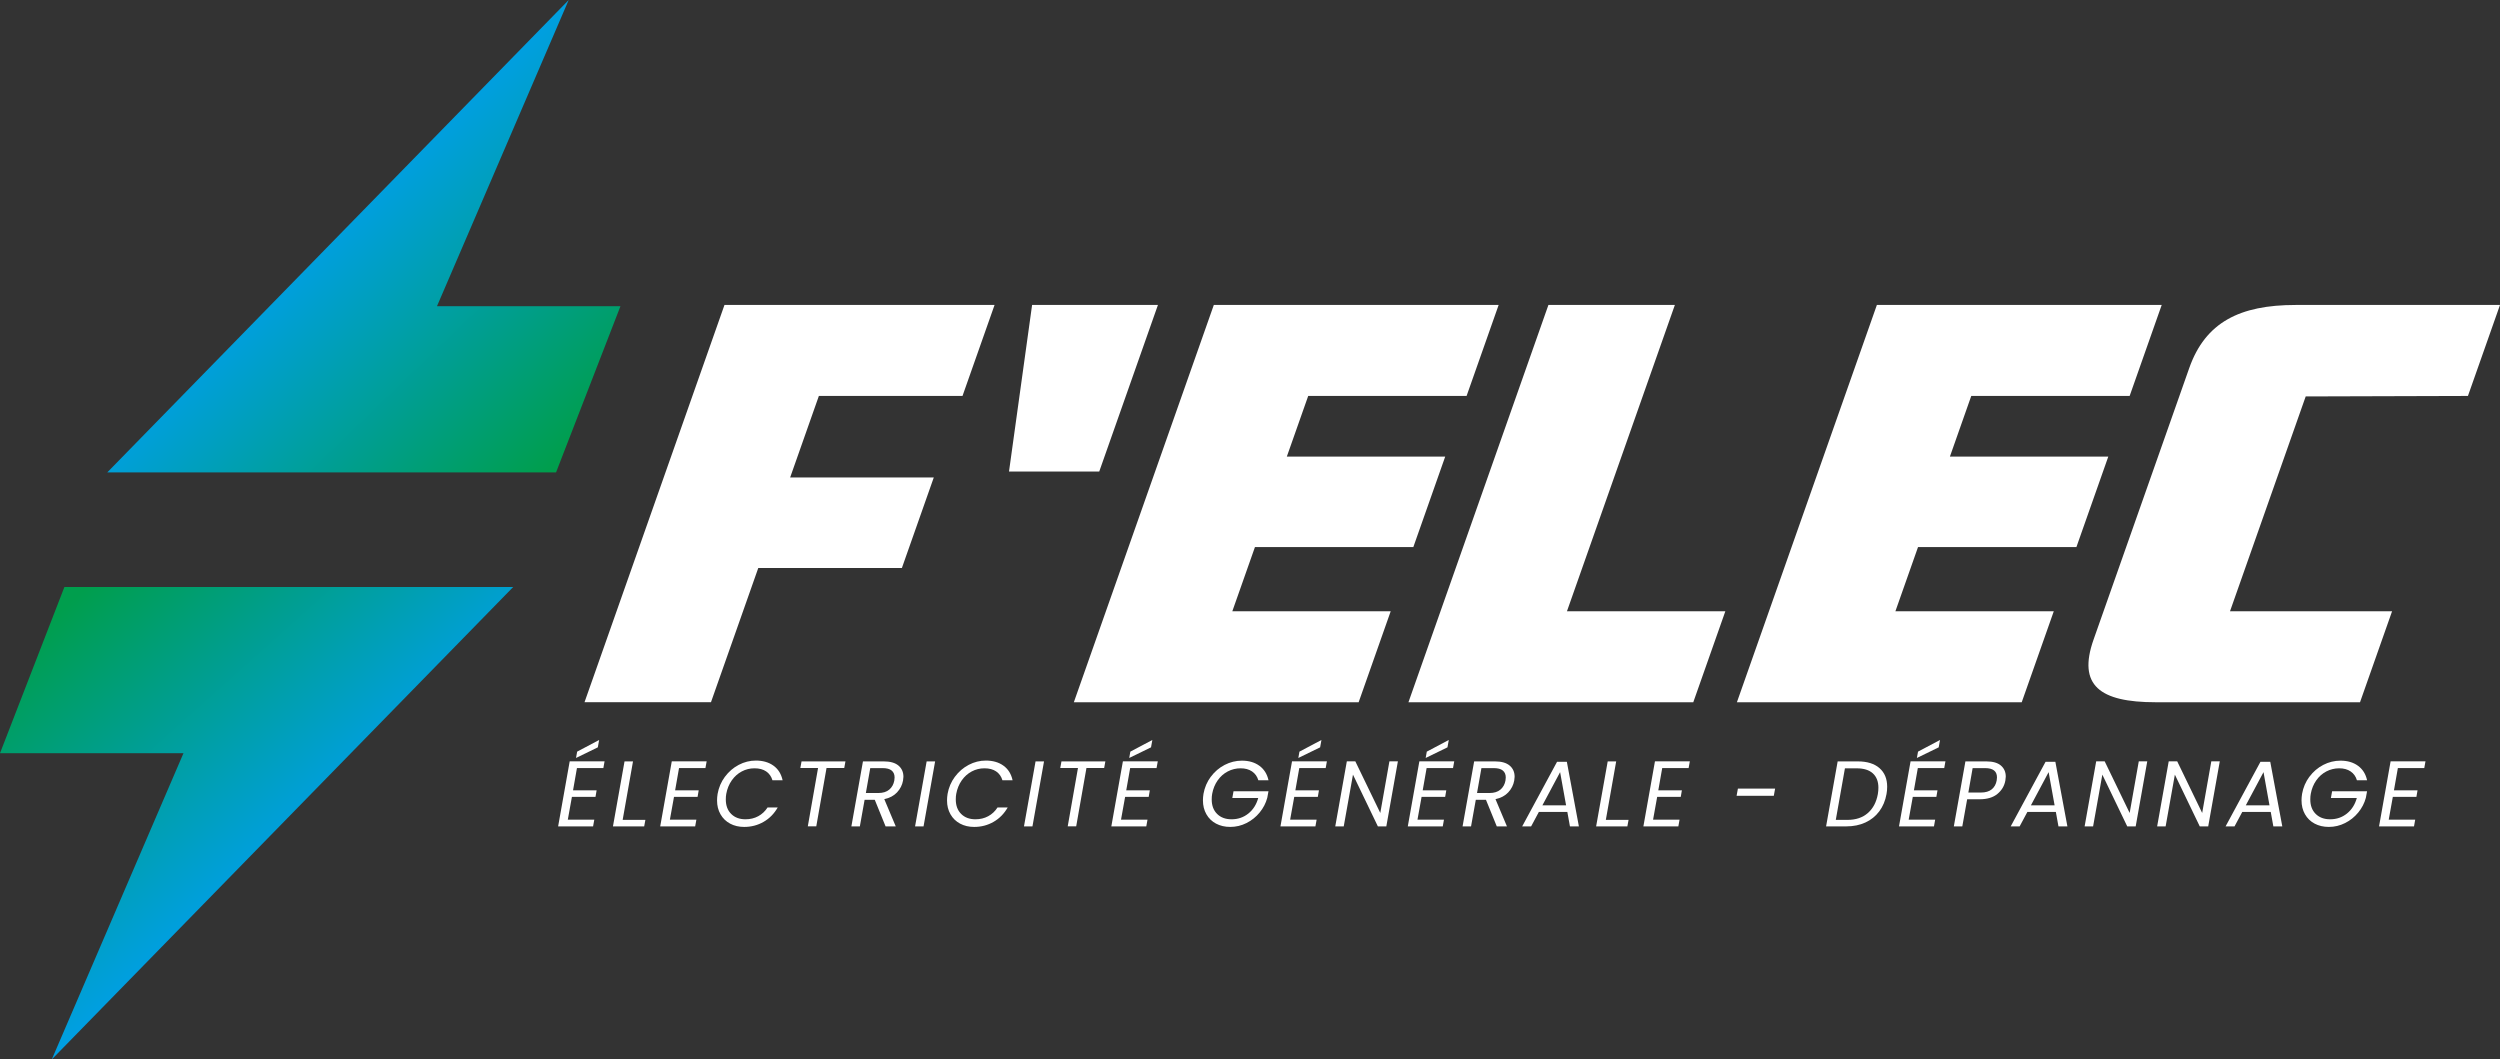 <?xml version="1.0" encoding="UTF-8"?>
<svg id="Calque_1" data-name="Calque 1" xmlns="http://www.w3.org/2000/svg" xmlns:xlink="http://www.w3.org/1999/xlink" viewBox="0 0 1179.9 500">
  <rect x="0" y="0" width="1179.9" height="500" fill="#333333" stroke="none"/>
  <defs>
    <style>
      .cls-1 {
        fill: url(#Dégradé_sans_nom_14-2);
      }

      .cls-1, .cls-2, .cls-3 {
        stroke-width: 0px;
      }

      .cls-2 {
        fill: #fff;
      }

      .cls-3 {
        fill: url(#Dégradé_sans_nom_14);
      }
    </style>
    <linearGradient id="Dégradé_sans_nom_14" data-name="Dégradé sans nom 14" x1="36.83" y1="280.79" x2="198.44" y2="461.21" gradientUnits="userSpaceOnUse">
      <stop offset="0" stop-color="#009e4d"/>
      <stop offset=".64" stop-color="#009fe3"/>
    </linearGradient>
    <linearGradient id="Dégradé_sans_nom_14-2" data-name="Dégradé sans nom 14" x1="963.11" y1="-375.18" x2="1131.23" y2="-200.81" gradientTransform="translate(1225.48 -157.01) rotate(-180)" xlink:href="#Dégradé_sans_nom_14"/>
  </defs>
  <g>
    <path class="cls-2" d="M425.67,268.06h-67.79l-22.33,63.36h-59.68l66.06-187.5h127.47l-15.13,42.94h-67.79l-13.56,38.49h67.79l-15.05,42.71Z"/>
    <path class="cls-2" d="M518.8,222.54h-42.59l10.9-78.61h59.39l-27.7,78.61Z"/>
    <path class="cls-2" d="M641.24,331.43h-134.43l66.06-187.5h134.43l-15.13,42.94h-74.75l-10.09,28.63h74.75l-15.05,42.71h-74.75l-10.67,30.27h74.75l-15.13,42.94Z"/>
    <path class="cls-2" d="M799.16,331.43h-134.43l66.06-187.5h59.68l-50.93,144.56h74.75l-15.13,42.94Z"/>
    <path class="cls-2" d="M954.18,331.43h-134.43l66.06-187.5h134.43l-15.13,42.94h-74.75l-10.08,28.63h74.75l-15.05,42.71h-74.75l-10.67,30.27h74.75l-15.13,42.94Z"/>
    <path class="cls-2" d="M1113.83,331.43h-96.48c-26.36,0-36.88-7.98-29.27-29.57l45.15-128.13c7.6-21.59,23.82-29.8,50.19-29.8h96.48l-15.13,42.94-76.57.23-35.72,101.38h76.49l-15.13,42.94Z"/>
  </g>
  <g>
    <polygon class="cls-3" points="24.44 500 86.59 355.49 0 355.49 30.4 277.04 242.21 277.04 24.44 500"/>
    <polygon class="cls-1" points="268.4 0 206.24 144.51 292.83 144.51 262.43 222.96 50.62 222.96 268.4 0"/>
  </g>
  <g>
    <path class="cls-2" d="M272.3,362.48l-1.85,10.52h11.13l-.53,3.08h-11.13l-1.94,10.78h12.5l-.57,3.17h-16.5l5.46-30.71h16.46l-.57,3.17h-12.45ZM282.16,352.71l-10.3,5.02.53-2.99,10.38-5.5-.62,3.48Z"/>
    <path class="cls-2" d="M293.86,386.94h10.74l-.57,3.08h-14.74l5.46-30.67h4l-4.88,27.59Z"/>
    <path class="cls-2" d="M320.48,362.48l-1.85,10.52h11.13l-.53,3.08h-11.13l-1.94,10.78h12.5l-.57,3.17h-16.5l5.46-30.71h16.46l-.57,3.17h-12.45Z"/>
    <path class="cls-2" d="M342.15,366.59c1.77-2.39,3.94-4.26,6.51-5.61,2.57-1.35,5.26-2.02,8.07-2.02,3.34,0,6.12.81,8.34,2.42s3.64,3.9,4.29,6.86h-4.8c-.53-1.79-1.51-3.17-2.95-4.16-1.44-.98-3.27-1.47-5.5-1.47s-4.14.49-6.01,1.47c-1.86.98-3.44,2.39-4.73,4.22-1.29,1.83-2.16,3.95-2.6,6.36-.15.76-.22,1.64-.22,2.64,0,2.88.84,5.16,2.53,6.84,1.69,1.69,3.94,2.53,6.75,2.53,2.23,0,4.24-.48,6.03-1.45s3.26-2.35,4.4-4.14h4.8c-1.67,2.93-3.89,5.2-6.67,6.8-2.77,1.6-5.83,2.4-9.17,2.4-2.49,0-4.71-.52-6.64-1.56-1.94-1.04-3.45-2.51-4.53-4.4-1.09-1.89-1.63-4.07-1.63-6.53,0-1.03.09-2.07.26-3.12.53-2.99,1.68-5.68,3.45-8.07Z"/>
    <path class="cls-2" d="M399.02,359.35l-.57,3.12h-8.36l-4.84,27.54h-4l4.84-27.54h-8.36l.57-3.12h20.72Z"/>
    <path class="cls-2" d="M424.05,361.33c1.55,1.32,2.33,3.08,2.33,5.28,0,.35-.06.94-.18,1.76-.38,2.11-1.32,3.98-2.82,5.59s-3.51,2.68-6.03,3.21l5.41,12.85h-4.8l-5.1-12.54h-4.8l-2.24,12.54h-4l5.46-30.67h9.86c3.05,0,5.35.66,6.91,1.98ZM422.21,366.92c0-1.41-.46-2.49-1.39-3.26-.92-.76-2.34-1.14-4.25-1.14h-5.85l-2.07,11.75h5.9c2.17,0,3.89-.54,5.15-1.61,1.26-1.07,2.05-2.5,2.38-4.29.09-.53.13-1.01.13-1.45Z"/>
    <path class="cls-2" d="M441.34,359.35l-5.46,30.67h-4l5.46-30.67h4Z"/>
    <path class="cls-2" d="M450.69,366.59c1.77-2.39,3.94-4.26,6.51-5.61,2.57-1.35,5.26-2.02,8.07-2.02,3.34,0,6.12.81,8.34,2.42s3.64,3.9,4.29,6.86h-4.8c-.53-1.79-1.51-3.17-2.95-4.16-1.44-.98-3.27-1.47-5.5-1.47s-4.14.49-6.01,1.47c-1.86.98-3.44,2.39-4.73,4.22-1.29,1.83-2.16,3.95-2.6,6.36-.15.76-.22,1.64-.22,2.64,0,2.88.84,5.16,2.53,6.84,1.69,1.69,3.94,2.53,6.75,2.53,2.23,0,4.24-.48,6.03-1.45s3.26-2.35,4.4-4.14h4.8c-1.67,2.93-3.89,5.2-6.67,6.8-2.77,1.6-5.83,2.4-9.17,2.4-2.49,0-4.71-.52-6.64-1.56-1.94-1.04-3.45-2.51-4.53-4.4-1.09-1.89-1.63-4.07-1.63-6.53,0-1.03.09-2.07.26-3.12.53-2.99,1.68-5.68,3.45-8.07Z"/>
    <path class="cls-2" d="M492.74,359.35l-5.46,30.67h-4l5.46-30.67h4Z"/>
    <path class="cls-2" d="M521.69,359.35l-.57,3.12h-8.36l-4.84,27.54h-4l4.84-27.54h-8.36l.57-3.12h20.72Z"/>
    <path class="cls-2" d="M533.39,362.48l-1.85,10.52h11.13l-.53,3.08h-11.13l-1.94,10.78h12.5l-.57,3.17h-16.5l5.46-30.71h16.46l-.57,3.17h-12.45ZM543.25,352.71l-10.3,5.02.53-2.99,10.38-5.5-.62,3.48Z"/>
    <path class="cls-2" d="M571.47,366.59c1.77-2.39,3.95-4.25,6.53-5.59,2.58-1.33,5.29-2,8.14-2,3.29,0,6.04.81,8.25,2.42s3.64,3.89,4.29,6.82h-4.8c-.53-1.79-1.52-3.17-2.97-4.16-1.45-.98-3.25-1.47-5.39-1.47s-4.16.49-6.05,1.47c-1.89.98-3.48,2.39-4.77,4.22-1.29,1.83-2.16,3.95-2.6,6.36-.15.76-.22,1.64-.22,2.64,0,2.88.85,5.16,2.55,6.84,1.7,1.69,3.97,2.53,6.82,2.53,3.02,0,5.66-.9,7.92-2.71s3.81-4.25,4.66-7.33h-12.23l.57-3.17h16.5l-.57,3.08c-.67,2.52-1.87,4.83-3.59,6.93-1.72,2.1-3.78,3.75-6.2,4.97-2.42,1.22-4.98,1.83-7.68,1.83-2.52,0-4.76-.52-6.71-1.56-1.95-1.04-3.47-2.51-4.55-4.42-1.09-1.91-1.63-4.09-1.63-6.56,0-1,.09-2.02.26-3.08.53-2.99,1.68-5.68,3.45-8.07Z"/>
    <path class="cls-2" d="M613.21,362.48l-1.85,10.52h11.13l-.53,3.08h-11.13l-1.94,10.78h12.5l-.57,3.17h-16.5l5.46-30.71h16.46l-.57,3.17h-12.45ZM623.06,352.71l-10.3,5.02.53-2.99,10.38-5.5-.62,3.48Z"/>
    <path class="cls-2" d="M654.3,390.02h-4l-11.75-24.42-4.36,24.42h-4l5.46-30.71h4l11.79,24.38,4.31-24.38h4l-5.46,30.71Z"/>
    <path class="cls-2" d="M673.31,362.48l-1.85,10.52h11.13l-.53,3.08h-11.13l-1.94,10.78h12.5l-.57,3.17h-16.5l5.46-30.71h16.46l-.57,3.17h-12.45ZM683.16,352.71l-10.3,5.02.53-2.99,10.38-5.5-.62,3.48Z"/>
    <path class="cls-2" d="M712.51,361.33c1.55,1.32,2.33,3.08,2.33,5.28,0,.35-.06.94-.18,1.76-.38,2.11-1.32,3.98-2.82,5.59s-3.51,2.68-6.03,3.21l5.41,12.85h-4.8l-5.1-12.54h-4.8l-2.24,12.54h-4l5.46-30.67h9.86c3.05,0,5.35.66,6.91,1.98ZM710.66,366.92c0-1.41-.46-2.49-1.39-3.26-.92-.76-2.34-1.14-4.25-1.14h-5.85l-2.07,11.75h5.9c2.17,0,3.89-.54,5.15-1.61,1.26-1.07,2.05-2.5,2.38-4.29.09-.53.13-1.01.13-1.45Z"/>
    <path class="cls-2" d="M739.7,383.2h-13.42l-3.65,6.82h-4.22l16.46-30.49h4.62l5.68,30.49h-4.22l-1.23-6.82ZM739.13,380.08l-2.82-15.66-8.36,15.66h11.18Z"/>
    <path class="cls-2" d="M757.88,386.94h10.74l-.57,3.08h-14.74l5.46-30.67h4l-4.88,27.59Z"/>
    <path class="cls-2" d="M784.5,362.48l-1.85,10.52h11.13l-.53,3.08h-11.13l-1.94,10.78h12.5l-.57,3.17h-16.5l5.46-30.71h16.46l-.57,3.17h-12.45Z"/>
    <path class="cls-2" d="M837.78,372.2l-.62,3.39h-17.56l.62-3.39h17.56Z"/>
    <path class="cls-2" d="M887.04,362.52c2.42,2.11,3.63,5.05,3.63,8.8,0,1.17-.1,2.32-.31,3.43-.56,3.14-1.69,5.86-3.41,8.16-1.72,2.3-3.9,4.06-6.56,5.28-2.66,1.22-5.65,1.83-9,1.83h-9.55l5.46-30.67h9.55c4.37,0,7.77,1.06,10.19,3.17ZM881.56,383.71c2.46-2.16,4.03-5.14,4.71-8.95.18-1.06.26-2.05.26-2.99,0-2.9-.87-5.16-2.6-6.75-1.73-1.6-4.28-2.4-7.66-2.4h-5.54l-4.31,24.33h5.54c3.93,0,7.13-1.08,9.59-3.23Z"/>
    <path class="cls-2" d="M905.14,362.48l-1.85,10.52h11.13l-.53,3.08h-11.13l-1.94,10.78h12.5l-.57,3.17h-16.5l5.46-30.71h16.46l-.57,3.17h-12.45ZM915,352.71l-10.3,5.02.53-2.99,10.38-5.5-.62,3.48Z"/>
    <path class="cls-2" d="M942.72,374.69c-2.05,1.69-4.86,2.53-8.4,2.53h-5.9l-2.29,12.8h-4l5.46-30.67h9.9c3.05,0,5.34.65,6.86,1.96,1.52,1.31,2.29,3.04,2.29,5.21,0,.38-.06.98-.18,1.8-.44,2.55-1.69,4.67-3.74,6.36ZM940.03,372.53c1.23-1.01,2.01-2.41,2.33-4.2.09-.53.13-1.01.13-1.45,0-2.9-1.86-4.36-5.59-4.36h-5.9l-2.02,11.53h5.9c2.2,0,3.92-.51,5.15-1.52Z"/>
    <path class="cls-2" d="M970.26,383.2h-13.42l-3.65,6.82h-4.22l16.46-30.49h4.62l5.68,30.49h-4.22l-1.23-6.82ZM969.69,380.08l-2.82-15.66-8.36,15.66h11.18Z"/>
    <path class="cls-2" d="M1007.97,390.02h-4l-11.75-24.42-4.36,24.42h-4l5.46-30.71h4l11.79,24.38,4.31-24.38h4l-5.46,30.71Z"/>
    <path class="cls-2" d="M1042.2,390.02h-4l-11.75-24.42-4.36,24.42h-4l5.46-30.71h4l11.79,24.38,4.31-24.38h4l-5.46,30.71Z"/>
    <path class="cls-2" d="M1071.68,383.2h-13.42l-3.65,6.82h-4.22l16.46-30.49h4.62l5.68,30.49h-4.22l-1.23-6.82ZM1071.11,380.08l-2.82-15.66-8.36,15.66h11.18Z"/>
    <path class="cls-2" d="M1089.96,366.59c1.77-2.39,3.95-4.25,6.53-5.59,2.58-1.33,5.29-2,8.14-2,3.29,0,6.04.81,8.25,2.42s3.64,3.89,4.29,6.82h-4.8c-.53-1.79-1.52-3.17-2.97-4.16-1.45-.98-3.25-1.47-5.39-1.47s-4.16.49-6.05,1.47c-1.89.98-3.48,2.39-4.77,4.22-1.29,1.83-2.16,3.95-2.6,6.36-.15.76-.22,1.64-.22,2.64,0,2.88.85,5.16,2.55,6.84,1.7,1.69,3.97,2.53,6.82,2.53,3.02,0,5.66-.9,7.92-2.71s3.81-4.25,4.66-7.33h-12.23l.57-3.17h16.5l-.57,3.08c-.67,2.52-1.87,4.83-3.59,6.93-1.72,2.1-3.78,3.75-6.2,4.97-2.42,1.22-4.98,1.83-7.68,1.83-2.52,0-4.76-.52-6.71-1.56-1.95-1.04-3.47-2.51-4.55-4.42-1.09-1.91-1.63-4.09-1.63-6.56,0-1,.09-2.02.26-3.08.53-2.99,1.68-5.68,3.45-8.07Z"/>
    <path class="cls-2" d="M1131.7,362.48l-1.85,10.52h11.13l-.53,3.08h-11.13l-1.94,10.78h12.5l-.57,3.17h-16.5l5.46-30.71h16.46l-.57,3.17h-12.45Z"/>
  </g>
</svg>
